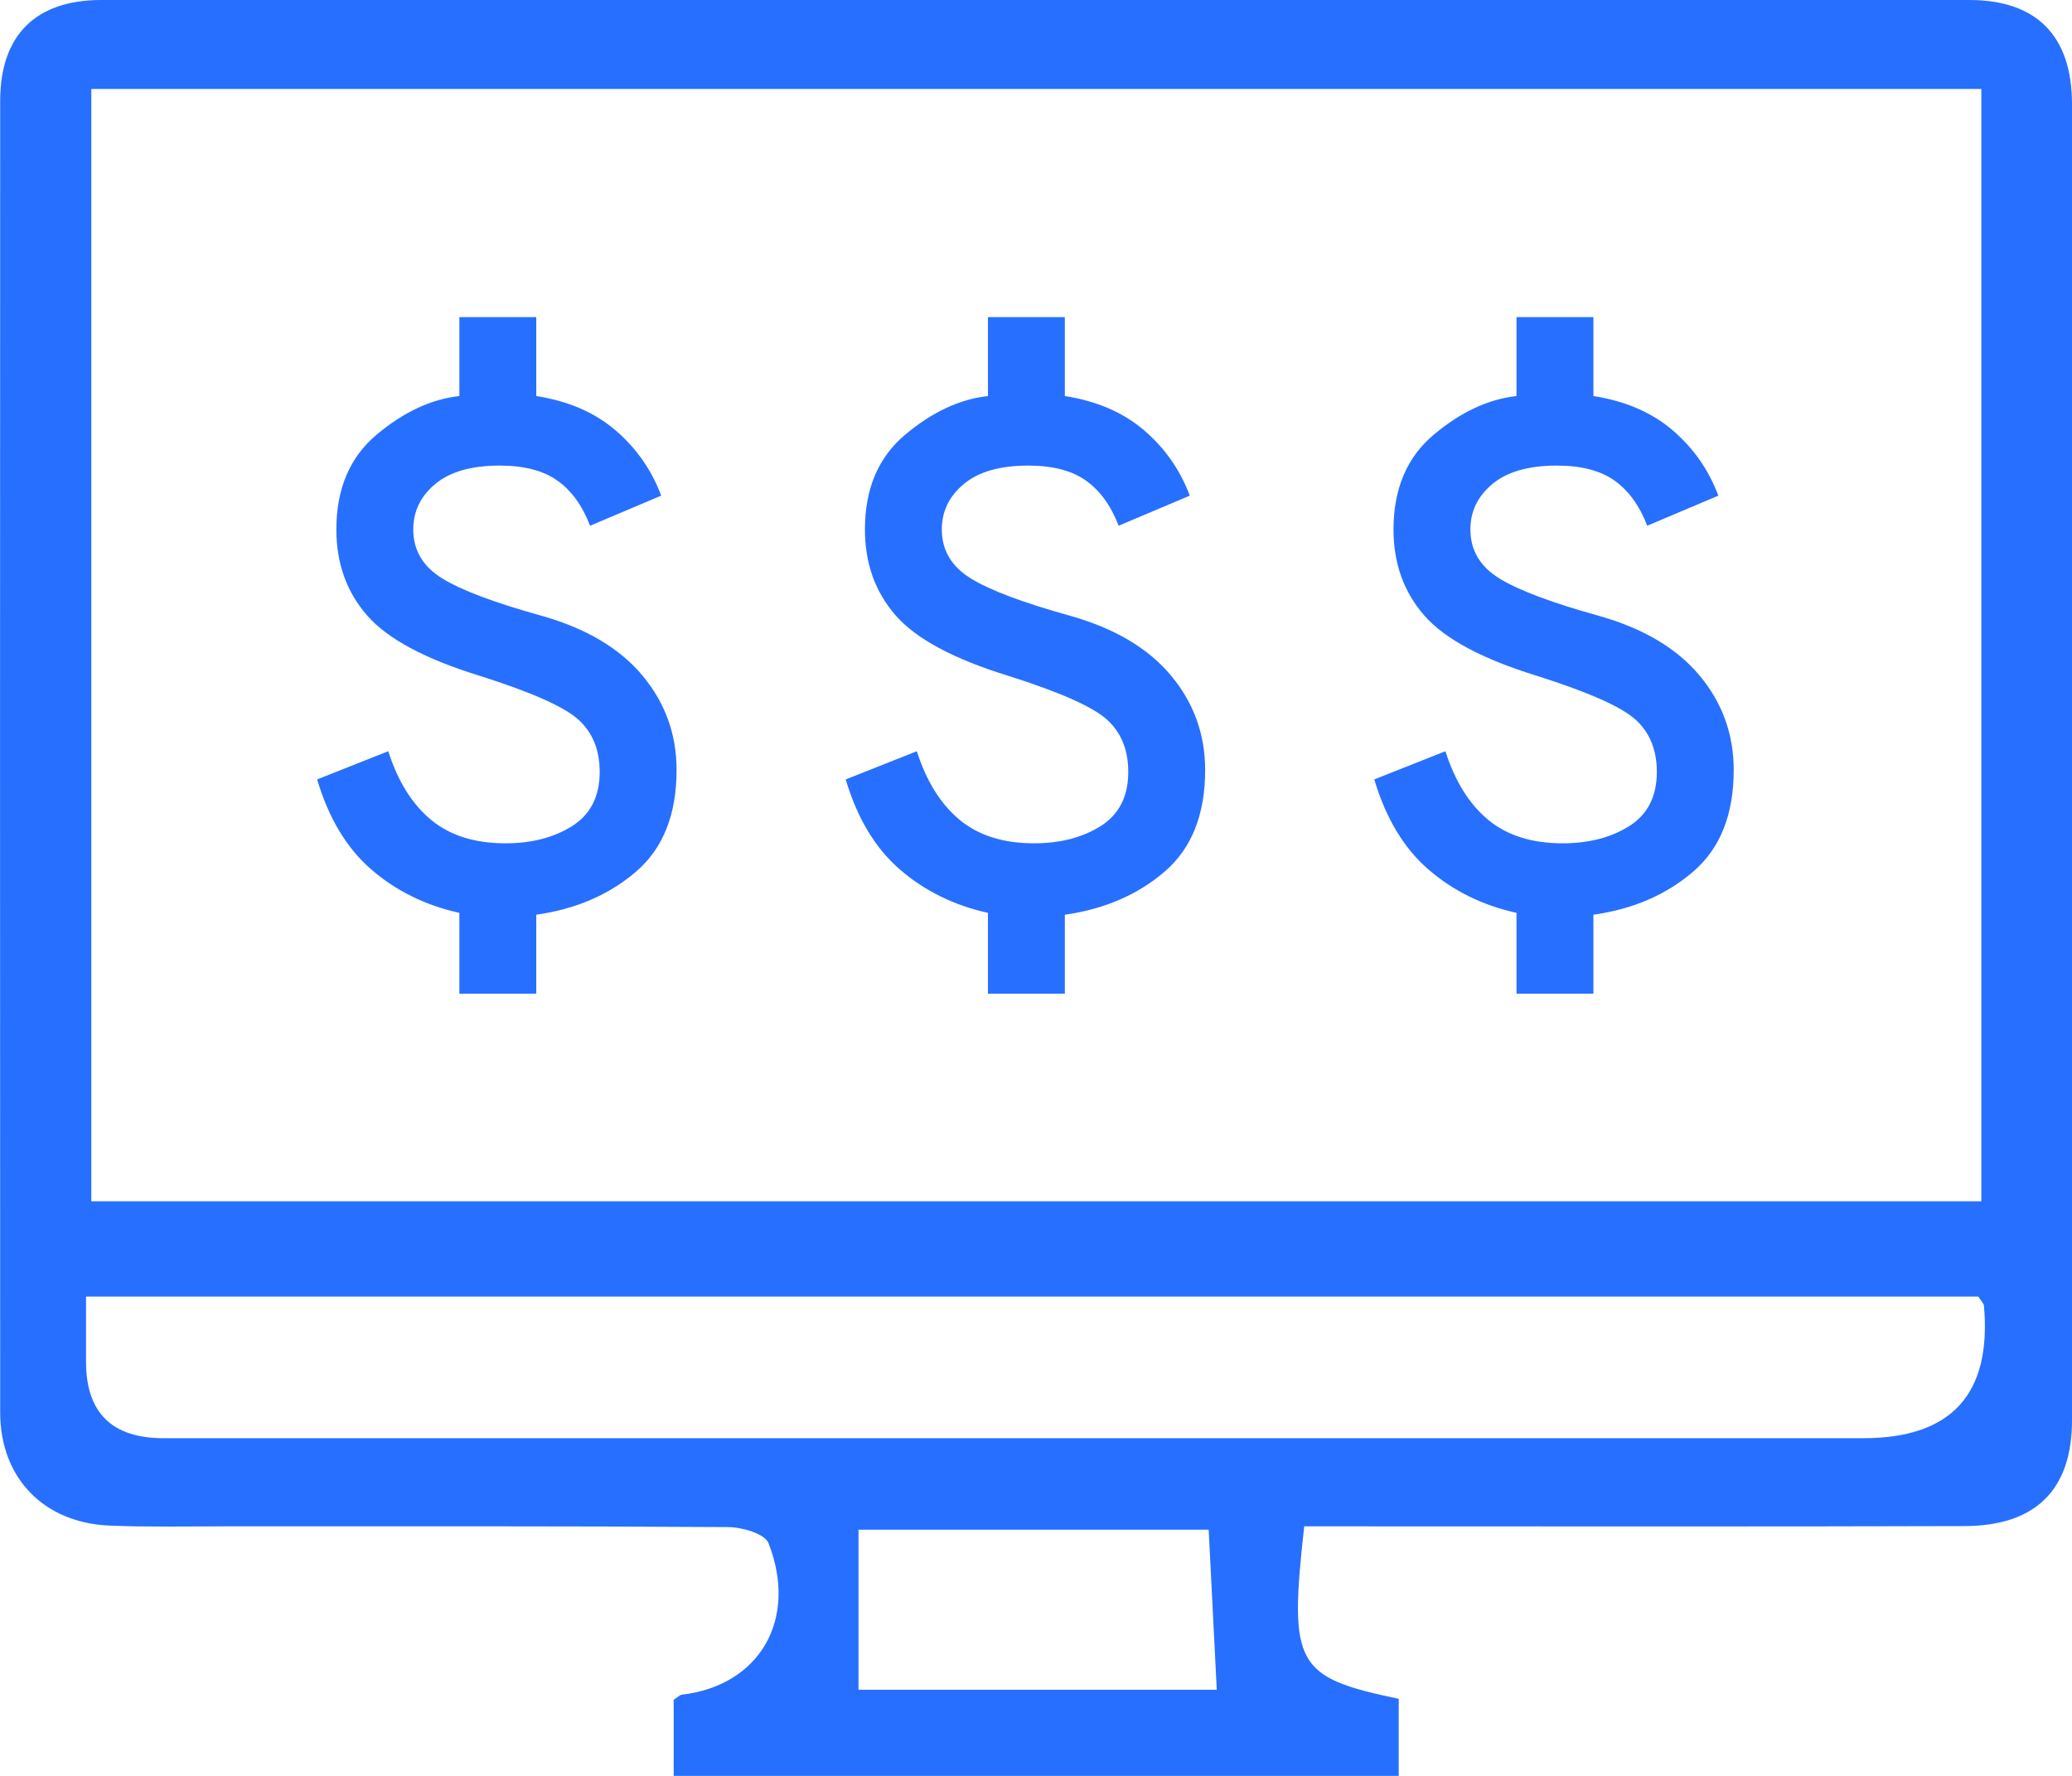 <svg xmlns="http://www.w3.org/2000/svg" width="98" height="84" viewBox="0 0 98 84" fill="none"><g clip-path="url(#clip0_1272_343)"><path d="M61.687 72.197C60.951 78.762 61.278 79.337 66.155 80.355V84H31.863V80.402C32.022 80.303 32.138 80.174 32.263 80.157C35.918 79.728 37.763 76.602 36.348 72.991C36.172 72.545 35.096 72.235 34.434 72.231C26.478 72.18 18.527 72.197 10.571 72.197C8.777 72.197 6.984 72.235 5.195 72.162C2.073 72.038 0.009 69.908 0.009 66.813C4.70111e-05 46.13 4.70111e-05 25.448 0.009 4.766C0.009 1.666 1.686 0.004 4.778 -0C34.232 -0.004 63.682 -0.004 93.136 -0C96.319 -0 97.996 1.687 98 4.916C98.009 25.671 98.009 46.422 98 67.178C98 70.462 96.288 72.171 92.93 72.184C83.327 72.214 73.724 72.197 64.121 72.197C63.351 72.197 62.577 72.197 61.691 72.197H61.687ZM93.712 4.208H4.318V56.821H93.712V4.208ZM4.068 61.334C4.068 62.446 4.068 63.425 4.068 64.404C4.068 66.82 5.291 68.028 7.737 68.028C34.533 68.028 61.334 68.028 88.13 68.028C92.299 68.028 94.201 65.944 93.837 61.776C93.829 61.652 93.7 61.54 93.57 61.33H4.068V61.334ZM57.55 79.925C57.42 77.336 57.296 74.885 57.167 72.356H40.605V79.925H57.55Z" fill="#276FFF"></path><path d="M21.727 47V43.178C20.121 42.822 18.735 42.141 17.569 41.133C16.402 40.126 15.546 38.704 15 36.867L18.364 35.533C18.818 36.956 19.493 38.037 20.387 38.778C21.281 39.519 22.454 39.889 23.909 39.889C25.151 39.889 26.205 39.615 27.069 39.068C27.932 38.519 28.364 37.667 28.364 36.511C28.364 35.474 28.03 34.652 27.364 34.044C26.697 33.437 25.151 32.748 22.727 31.978C20.121 31.178 18.333 30.223 17.364 29.112C16.394 28 15.909 26.644 15.909 25.044C15.909 23.119 16.546 21.622 17.818 20.556C19.091 19.489 20.394 18.881 21.727 18.733V15H25.364V18.733C26.879 18.97 28.129 19.511 29.114 20.355C30.099 21.2 30.818 22.23 31.273 23.444L27.909 24.867C27.546 23.919 27.03 23.207 26.364 22.733C25.697 22.259 24.788 22.022 23.636 22.022C22.303 22.022 21.288 22.311 20.591 22.89C19.894 23.467 19.546 24.185 19.546 25.044C19.546 26.022 20 26.793 20.909 27.356C21.818 27.919 23.394 28.511 25.636 29.133C27.727 29.726 29.311 30.666 30.387 31.955C31.462 33.244 32 34.733 32 36.422C32 38.526 31.364 40.126 30.091 41.222C28.818 42.319 27.242 43 25.364 43.267V47H21.727Z" fill="#276FFF"></path><path d="M46.727 47V43.178C45.121 42.822 43.735 42.141 42.569 41.133C41.402 40.126 40.545 38.704 40 36.867L43.364 35.533C43.818 36.956 44.493 38.037 45.387 38.778C46.281 39.519 47.455 39.889 48.909 39.889C50.151 39.889 51.205 39.615 52.069 39.068C52.932 38.519 53.364 37.667 53.364 36.511C53.364 35.474 53.03 34.652 52.364 34.044C51.697 33.437 50.151 32.748 47.727 31.978C45.121 31.178 43.333 30.223 42.364 29.112C41.394 28 40.909 26.644 40.909 25.044C40.909 23.119 41.545 21.622 42.818 20.556C44.091 19.489 45.394 18.881 46.727 18.733V15H50.364V18.733C51.879 18.97 53.129 19.511 54.114 20.355C55.099 21.2 55.818 22.23 56.273 23.444L52.909 24.867C52.545 23.919 52.03 23.207 51.364 22.733C50.697 22.259 49.788 22.022 48.636 22.022C47.303 22.022 46.288 22.311 45.591 22.89C44.894 23.467 44.545 24.185 44.545 25.044C44.545 26.022 45 26.793 45.909 27.356C46.818 27.919 48.394 28.511 50.636 29.133C52.727 29.726 54.311 30.666 55.387 31.955C56.462 33.244 57 34.733 57 36.422C57 38.526 56.364 40.126 55.091 41.222C53.818 42.319 52.242 43 50.364 43.267V47H46.727Z" fill="#276FFF"></path><path d="M71.727 47V43.178C70.121 42.822 68.735 42.141 67.569 41.133C66.402 40.126 65.546 38.704 65 36.867L68.364 35.533C68.818 36.956 69.493 38.037 70.387 38.778C71.281 39.519 72.454 39.889 73.909 39.889C75.151 39.889 76.205 39.615 77.069 39.068C77.932 38.519 78.364 37.667 78.364 36.511C78.364 35.474 78.03 34.652 77.364 34.044C76.697 33.437 75.151 32.748 72.727 31.978C70.121 31.178 68.333 30.223 67.364 29.112C66.394 28 65.909 26.644 65.909 25.044C65.909 23.119 66.546 21.622 67.818 20.556C69.091 19.489 70.394 18.881 71.727 18.733V15H75.364V18.733C76.879 18.97 78.129 19.511 79.115 20.355C80.099 21.2 80.818 22.23 81.273 23.444L77.909 24.867C77.546 23.919 77.03 23.207 76.364 22.733C75.697 22.259 74.788 22.022 73.636 22.022C72.303 22.022 71.288 22.311 70.591 22.89C69.894 23.467 69.546 24.185 69.546 25.044C69.546 26.022 70 26.793 70.909 27.356C71.818 27.919 73.394 28.511 75.636 29.133C77.727 29.726 79.311 30.666 80.387 31.955C81.462 33.244 82 34.733 82 36.422C82 38.526 81.364 40.126 80.091 41.222C78.818 42.319 77.242 43 75.364 43.267V47H71.727Z" fill="#276FFF"></path></g><defs><clipPath id="clip0_1272_343"><rect width="98" height="84" fill="white"></rect></clipPath></defs></svg>